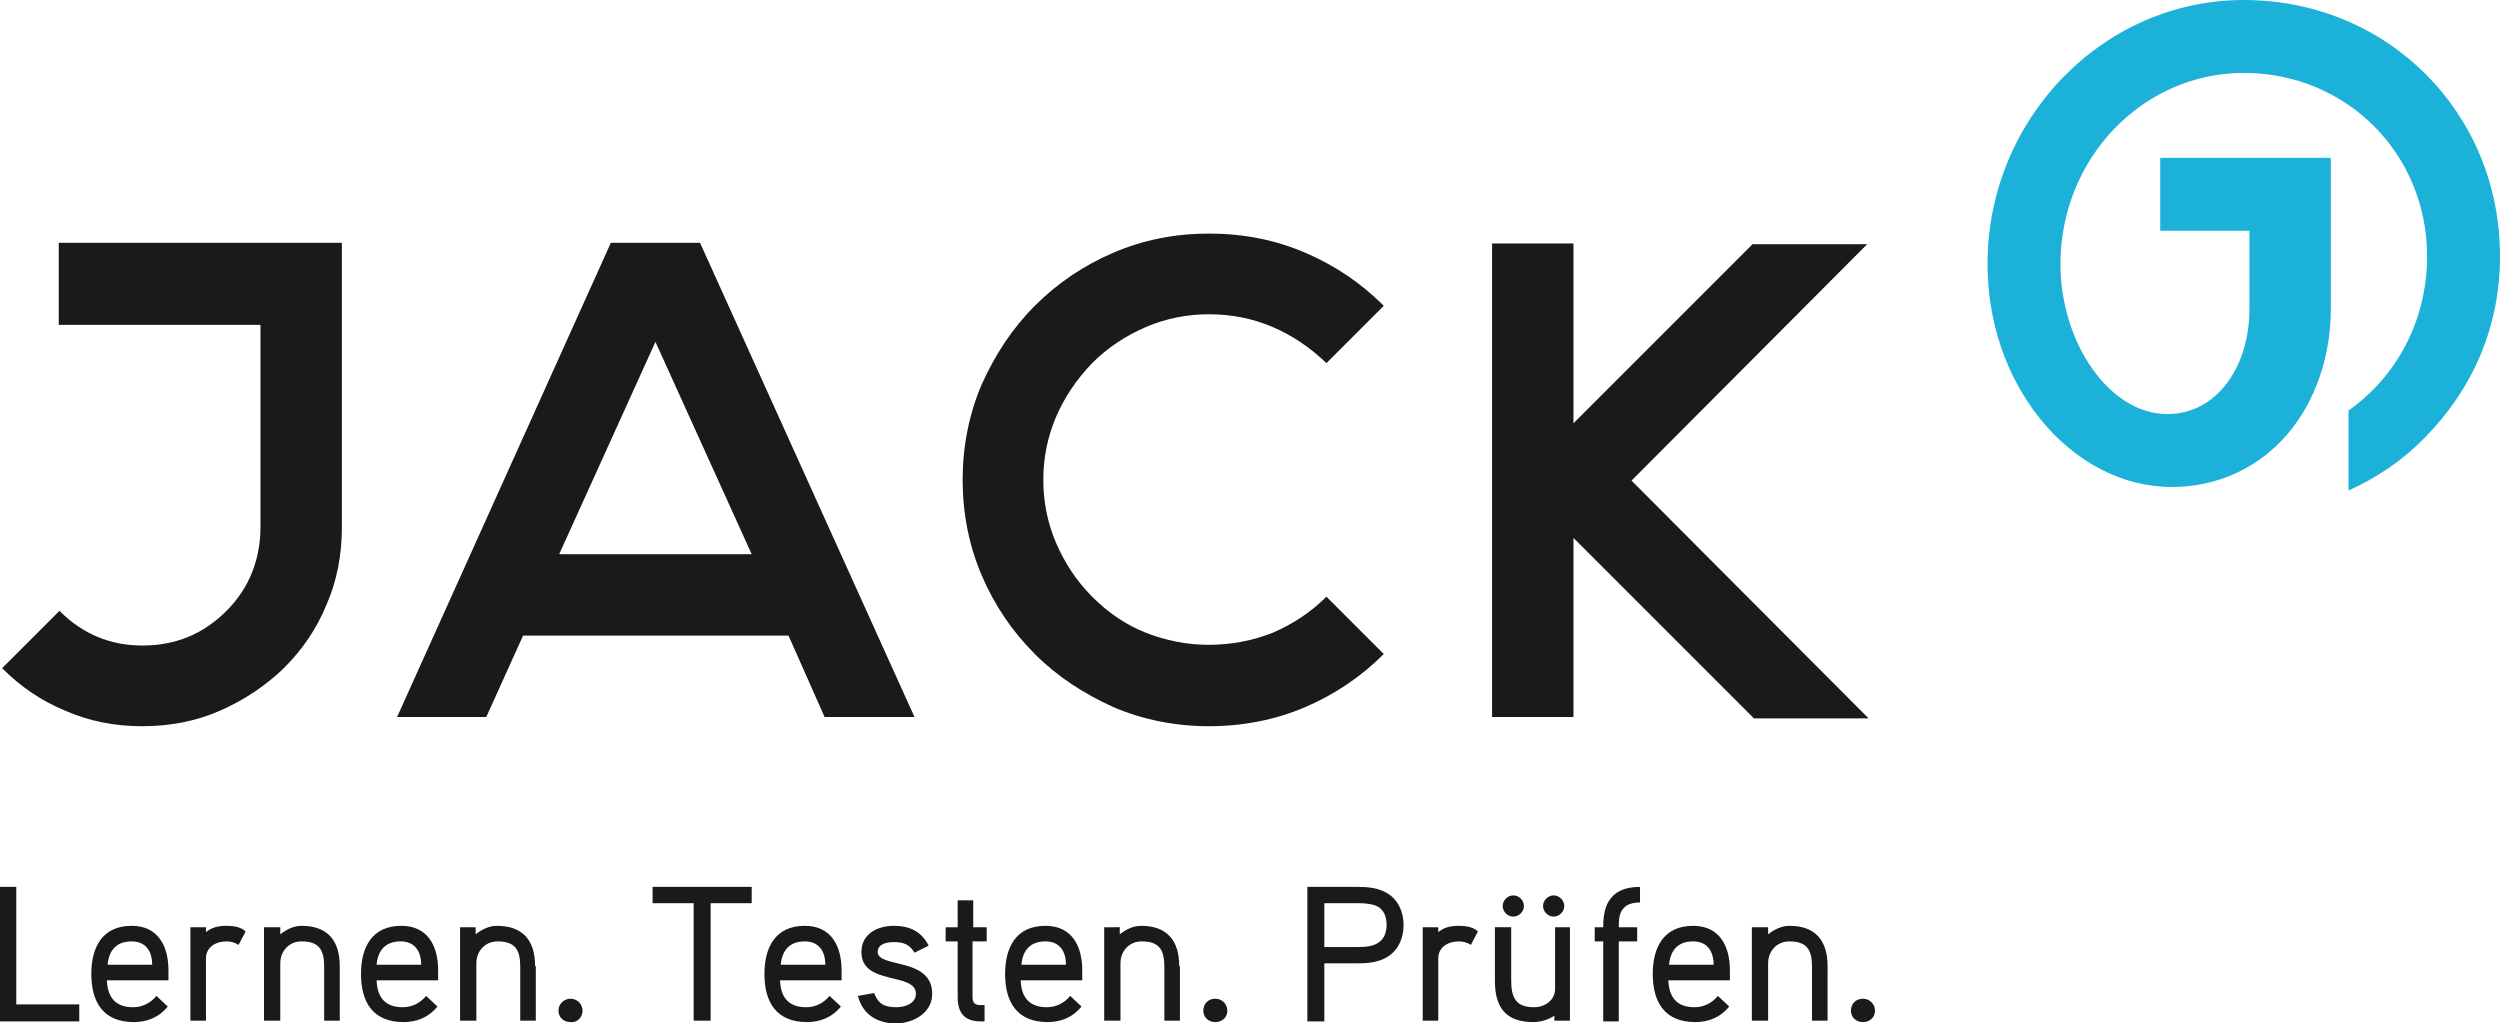 <?xml version="1.0" encoding="UTF-8" standalone="no"?>
<!-- Generator: Adobe Illustrator 22.1.0, SVG Export Plug-In . SVG Version: 6.00 Build 0)  -->

<svg
   xmlns:dc="http://purl.org/dc/elements/1.1/"
   xmlns:cc="http://creativecommons.org/ns#"
   xmlns:rdf="http://www.w3.org/1999/02/22-rdf-syntax-ns#"
   xmlns:svg="http://www.w3.org/2000/svg"
   xmlns="http://www.w3.org/2000/svg"
   xmlns:sodipodi="http://sodipodi.sourceforge.net/DTD/sodipodi-0.dtd"
   xmlns:inkscape="http://www.inkscape.org/namespaces/inkscape"
   version="1.1"
   id="Ebene_1"
   x="0px"
   y="0px"
   viewBox="0 0 353.2 144.6"
   xml:space="preserve"
   sodipodi:docname="JACK_Logo_final_RGB_resized.svg"
   width="353.2"
   height="144.6"
   inkscape:version="0.92.2 (5c3e80d, 2017-08-06)"><defs
     id="defs21" /><sodipodi:namedview
     pagecolor="#ffffff"
     bordercolor="#666666"
     borderopacity="1"
     objecttolerance="10"
     gridtolerance="10"
     guidetolerance="10"
     inkscape:pageopacity="0"
     inkscape:pageshadow="2"
     inkscape:window-width="1920"
     inkscape:window-height="1137"
     id="namedview19"
     showgrid="false"
     inkscape:zoom="0.28031832"
     inkscape:cx="176.64999"
     inkscape:cy="72.549988"
     inkscape:window-x="-8"
     inkscape:window-y="-8"
     inkscape:window-maximized="1"
     inkscape:current-layer="Ebene_1" /><style
     type="text/css"
     id="style2">
	.st0{fill:#1BB1D8;}
	.st1{fill:#1A1A18;}
</style><g
     id="g16"
     transform="translate(-121,-348.9)"><path
       class="st0"
       d="m 438,348.9 c -19.9,0 -36.2,16.8 -36.2,37.3 0,8.1 2.6,15.8 7.3,21.7 4.9,6.2 11.7,9.8 18.7,9.8 6.5,0 12.3,-2.7 16.4,-7.5 3.9,-4.6 6.1,-10.9 6.1,-17.7 v -21.3 h -1.1 -22.7 -0.3 v 10.3 h 0.3 12.3 v 11 c 0,8.5 -4.8,14.9 -11.6,14.9 -8.2,0 -15.1,-10.1 -15.1,-21.2 0,-14.9 11.6,-27 25.9,-27 14.5,0 25.9,11.4 25.9,25.9 0,9.1 -4.3,17 -11.1,21.8 v 11.3 c 4,-1.8 7.7,-4.3 10.8,-7.5 6.8,-6.9 10.6,-15.7 10.6,-25.6 0,-20.3 -15.9,-36.2 -36.2,-36.2 z"
       id="path4"
       inkscape:connector-curvature="0"
       style="fill:#1bb1d8" /><polygon
       class="st1"
       points="194.9,438.7 233.7,438.7 228.5,427.2 200,427.2 213.6,397.2 227.2,427.2 232.4,438.7 237.5,450.2 250.2,450.2 219.9,383.2 207.3,383.2 177.1,450.2 189.7,450.2 "
       id="polygon6"
       style="fill:#1a1a18" /><polygon
       class="st1"
       points="343.3,408.7 343.3,383.3 331.8,383.3 331.8,450.2 343.3,450.2 343.3,424.9 368.8,450.4 385,450.4 351.5,416.8 384.8,383.4 368.6,383.4 "
       id="polygon8"
       style="fill:#1a1a18" /><path
       class="st1"
       d="m 169.3,383.2 v 0 0 h -11.5 v 0 h -28.5 v 11.6 h 28.5 v 28.6 c 0,2.2 -0.4,4.4 -1.2,6.4 -0.8,2 -2,3.8 -3.6,5.4 -3.3,3.3 -7.2,4.9 -11.9,4.9 -4.5,0 -8.4,-1.6 -11.7,-4.9 l -8.1,8.1 c 2.6,2.6 5.5,4.6 8.9,6 3.4,1.5 7,2.2 10.9,2.2 3.9,0 7.6,-0.7 11,-2.2 3.4,-1.5 6.4,-3.5 9,-6 2.6,-2.6 4.6,-5.5 6,-8.9 1.5,-3.4 2.2,-7.1 2.2,-11 v -28.6 0 z"
       id="path10"
       inkscape:connector-curvature="0"
       style="fill:#1a1a18" /><path
       class="st1"
       d="m 308.4,433.2 c -2.2,2.2 -4.8,3.9 -7.6,5.1 -2.8,1.1 -5.8,1.7 -9,1.7 -3.1,0 -6.1,-0.6 -8.9,-1.7 -2.8,-1.1 -5.3,-2.8 -7.6,-5.1 -2.2,-2.2 -3.9,-4.8 -5.1,-7.6 -1.2,-2.8 -1.8,-5.8 -1.8,-8.9 0,-3.1 0.6,-6.1 1.8,-8.9 1.2,-2.8 2.9,-5.3 5.1,-7.6 2.2,-2.2 4.8,-3.9 7.6,-5.1 2.8,-1.2 5.8,-1.8 8.9,-1.8 3.2,0 6.2,0.6 9,1.8 2.8,1.2 5.3,2.9 7.6,5.1 l 8.1,-8.1 c -3.2,-3.2 -6.9,-5.7 -11.1,-7.5 -4.2,-1.8 -8.7,-2.7 -13.6,-2.7 -4.8,0 -9.3,0.9 -13.5,2.7 -4.2,1.8 -7.9,4.3 -11.1,7.5 -3.2,3.2 -5.6,6.9 -7.5,11.1 -1.8,4.2 -2.7,8.8 -2.7,13.5 0,4.7 0.9,9.3 2.7,13.5 1.8,4.2 4.3,7.9 7.5,11.1 3.2,3.2 6.9,5.6 11.1,7.5 4.2,1.8 8.8,2.7 13.5,2.7 4.8,0 9.4,-0.9 13.6,-2.7 4.2,-1.8 7.9,-4.3 11.1,-7.5 z"
       id="path12"
       inkscape:connector-curvature="0"
       style="fill:#1a1a18" /><path
       class="st1"
       d="m 132.2,490.8 h -8.9 V 474.2 H 121 v 19 h 11.2 z m 12.6,-4.8 c 0,-3.5 -1.5,-6.3 -5.2,-6.3 -4.2,0 -5.7,3.1 -5.7,6.8 0,4 1.7,6.8 6,6.8 1.8,0 3.5,-0.6 4.8,-2.2 l -1.6,-1.5 c -0.9,1.1 -2.1,1.6 -3.3,1.6 -2.5,0 -3.6,-1.4 -3.7,-3.8 h 8.7 z m -8.6,-0.8 c 0.2,-2.1 1.3,-3.3 3.4,-3.3 2,0 2.9,1.4 2.9,3.3 z m 19.5,-4.7 c -0.7,-0.7 -1.9,-0.8 -2.7,-0.8 -1.1,0 -2.1,0.2 -2.9,0.9 v -0.7 h -2.2 v 13.2 h 2.2 v -8.8 c 0,-1.6 1.4,-2.4 2.9,-2.4 0.5,0 1.1,0.1 1.7,0.5 z m 13.3,4.9 c 0,-3.6 -1.7,-5.7 -5.4,-5.7 -1.1,0 -2.1,0.5 -3,1.2 v -1 h -2.3 v 13.2 h 2.3 V 485 c 0,-1.7 1.2,-3.1 3,-3.1 2.5,0 3.2,1.2 3.2,3.6 v 7.6 h 2.2 z m 13.9,0.6 c 0,-3.5 -1.5,-6.3 -5.2,-6.3 -4.2,0 -5.7,3.1 -5.7,6.8 0,4 1.7,6.8 6,6.8 1.8,0 3.5,-0.6 4.8,-2.2 l -1.6,-1.5 c -0.9,1.1 -2.1,1.6 -3.3,1.6 -2.5,0 -3.6,-1.4 -3.7,-3.8 h 8.7 z m -8.7,-0.8 c 0.2,-2.1 1.3,-3.3 3.4,-3.3 2,0 2.9,1.4 2.9,3.3 z m 22.4,0.2 c 0,-3.6 -1.7,-5.7 -5.4,-5.7 -1.1,0 -2.1,0.5 -3,1.2 v -1 H 186 v 13.2 h 2.3 V 485 c 0,-1.7 1.2,-3.1 3,-3.1 2.5,0 3.2,1.2 3.2,3.6 v 7.6 h 2.2 v -7.7 z m 6.7,6.3 c 0,-0.9 -0.7,-1.7 -1.7,-1.7 -0.9,0 -1.7,0.7 -1.7,1.7 0,0.9 0.7,1.6 1.7,1.6 1,0.1 1.7,-0.7 1.7,-1.6 z m 23.9,-17.5 h -14 v 2.3 h 5.8 v 16.6 h 2.4 v -16.6 h 5.8 z m 12.7,11.8 c 0,-3.5 -1.5,-6.3 -5.2,-6.3 -4.2,0 -5.7,3.1 -5.7,6.8 0,4 1.7,6.8 6,6.8 1.8,0 3.5,-0.6 4.8,-2.2 l -1.6,-1.5 c -0.9,1.1 -2.1,1.6 -3.3,1.6 -2.5,0 -3.6,-1.4 -3.7,-3.8 h 8.7 z m -8.6,-0.8 c 0.2,-2.1 1.3,-3.3 3.4,-3.3 2,0 2.9,1.4 2.9,3.3 z m 21.4,4.1 c 0,-5.2 -7.7,-3.6 -7.7,-5.9 0,-1.2 1.4,-1.4 2.3,-1.4 1.3,0 2.2,0.3 2.9,1.5 l 2,-1 c -1,-2 -2.7,-2.8 -4.9,-2.8 -2.3,0 -4.6,1.1 -4.6,3.7 0,4.8 7.7,2.8 7.7,5.9 0,1.4 -1.6,1.9 -2.7,1.9 -1.7,0 -2.6,-0.4 -3.2,-2 l -2.3,0.4 c 0.7,2.7 2.8,3.9 5.5,3.9 2.4,-0.1 5,-1.5 5,-4.2 z m 7.8,-9.4 h -2 v -3.8 h -2.2 v 3.8 h -1.7 v 2 h 1.7 v 7.9 c 0,2.1 0.9,3.4 3.2,3.4 h 0.6 v -2.3 h -0.6 c -0.6,0 -1.1,-0.2 -1.1,-1.1 v -7.9 h 2 v -2 z m 13.4,6.1 c 0,-3.5 -1.5,-6.3 -5.2,-6.3 -4.2,0 -5.7,3.1 -5.7,6.8 0,4 1.7,6.8 6,6.8 1.8,0 3.5,-0.6 4.8,-2.2 l -1.6,-1.5 c -0.9,1.1 -2.1,1.6 -3.3,1.6 -2.5,0 -3.6,-1.4 -3.7,-3.8 h 8.7 z m -8.6,-0.8 c 0.2,-2.1 1.3,-3.3 3.4,-3.3 2,0 2.9,1.4 2.9,3.3 z m 22.3,0.2 c 0,-3.6 -1.7,-5.7 -5.4,-5.7 -1.1,0 -2.1,0.5 -3,1.2 v -1 H 277 v 13.2 h 2.3 V 485 c 0,-1.7 1.2,-3.1 3,-3.1 2.5,0 3.2,1.2 3.2,3.6 v 7.6 h 2.2 v -7.7 z m 6.8,6.3 c 0,-0.9 -0.7,-1.7 -1.7,-1.7 -1,0 -1.7,0.7 -1.7,1.7 0,0.9 0.7,1.6 1.7,1.6 1,0 1.7,-0.7 1.7,-1.6 z m 24.9,-12.1 c 0,-1.9 -0.8,-3.6 -2.3,-4.5 -1.3,-0.8 -2.9,-0.9 -4.2,-0.9 h -7.1 v 19 h 2.4 V 485 h 4.7 c 1.3,0 2.9,-0.1 4.2,-0.9 1.5,-0.9 2.3,-2.6 2.3,-4.5 z m -2.4,0 c 0,1.2 -0.5,2.1 -1.2,2.5 -0.7,0.5 -1.8,0.6 -2.9,0.6 h -4.7 v -6.2 h 4.7 c 1.1,0 2.1,0.1 2.9,0.5 0.8,0.5 1.2,1.4 1.2,2.6 z m 12.9,0.9 c -0.7,-0.7 -1.9,-0.8 -2.7,-0.8 -1.1,0 -2.1,0.2 -2.9,0.9 v -0.7 H 322 v 13.2 h 2.2 v -8.8 c 0,-1.6 1.4,-2.4 2.9,-2.4 0.5,0 1.1,0.1 1.7,0.5 z m 12.2,-3.6 c 0,-0.8 -0.7,-1.5 -1.5,-1.5 -0.8,0 -1.5,0.7 -1.5,1.5 0,0.8 0.7,1.5 1.5,1.5 0.8,0 1.5,-0.7 1.5,-1.5 z m -5.7,0 c 0,-0.8 -0.7,-1.5 -1.5,-1.5 -0.8,0 -1.5,0.7 -1.5,1.5 0,0.8 0.7,1.5 1.5,1.5 0.8,0 1.5,-0.7 1.5,-1.5 z m 6.6,3 h -2.2 v 8.7 c 0,1.6 -1.4,2.6 -3,2.6 -2.5,0 -3.2,-1.3 -3.2,-3.8 v -7.5 h -2.3 v 7.6 c 0,3.9 1.7,5.8 5.4,5.8 1,0 2.1,-0.3 3,-0.9 v 0.7 h 2.2 v -13.2 z m 9.8,-5.7 c -2.2,0 -3.6,0.7 -4.4,2 -0.7,1.1 -0.8,2.6 -0.8,3.7 h -1.2 v 2 h 1.2 v 11.3 h 2.2 v -11.3 h 2.6 v -2 h -2.6 c 0,-1.2 0.1,-2.1 0.7,-2.7 0.4,-0.5 1.2,-0.8 2.3,-0.8 z m 12.7,11.8 c 0,-3.5 -1.5,-6.3 -5.2,-6.3 -4.2,0 -5.7,3.1 -5.7,6.8 0,4 1.7,6.8 6,6.8 1.8,0 3.5,-0.6 4.8,-2.2 l -1.6,-1.5 c -0.9,1.1 -2.1,1.6 -3.3,1.6 -2.5,0 -3.6,-1.4 -3.7,-3.8 h 8.7 z m -8.6,-0.8 c 0.2,-2.1 1.3,-3.3 3.4,-3.3 2,0 2.9,1.4 2.9,3.3 z m 22.4,0.2 c 0,-3.6 -1.7,-5.7 -5.4,-5.7 -1.1,0 -2.1,0.5 -3,1.2 v -1 h -2.3 v 13.2 h 2.3 V 485 c 0,-1.7 1.2,-3.1 3,-3.1 2.5,0 3.2,1.2 3.2,3.6 v 7.6 h 2.2 z m 6.7,6.3 c 0,-0.9 -0.7,-1.7 -1.7,-1.7 -1,0 -1.7,0.7 -1.7,1.7 0,0.9 0.7,1.6 1.7,1.6 1,0 1.7,-0.7 1.7,-1.6 z"
       id="path14"
       inkscape:connector-curvature="0"
       style="fill:#1a1a18" /></g></svg>